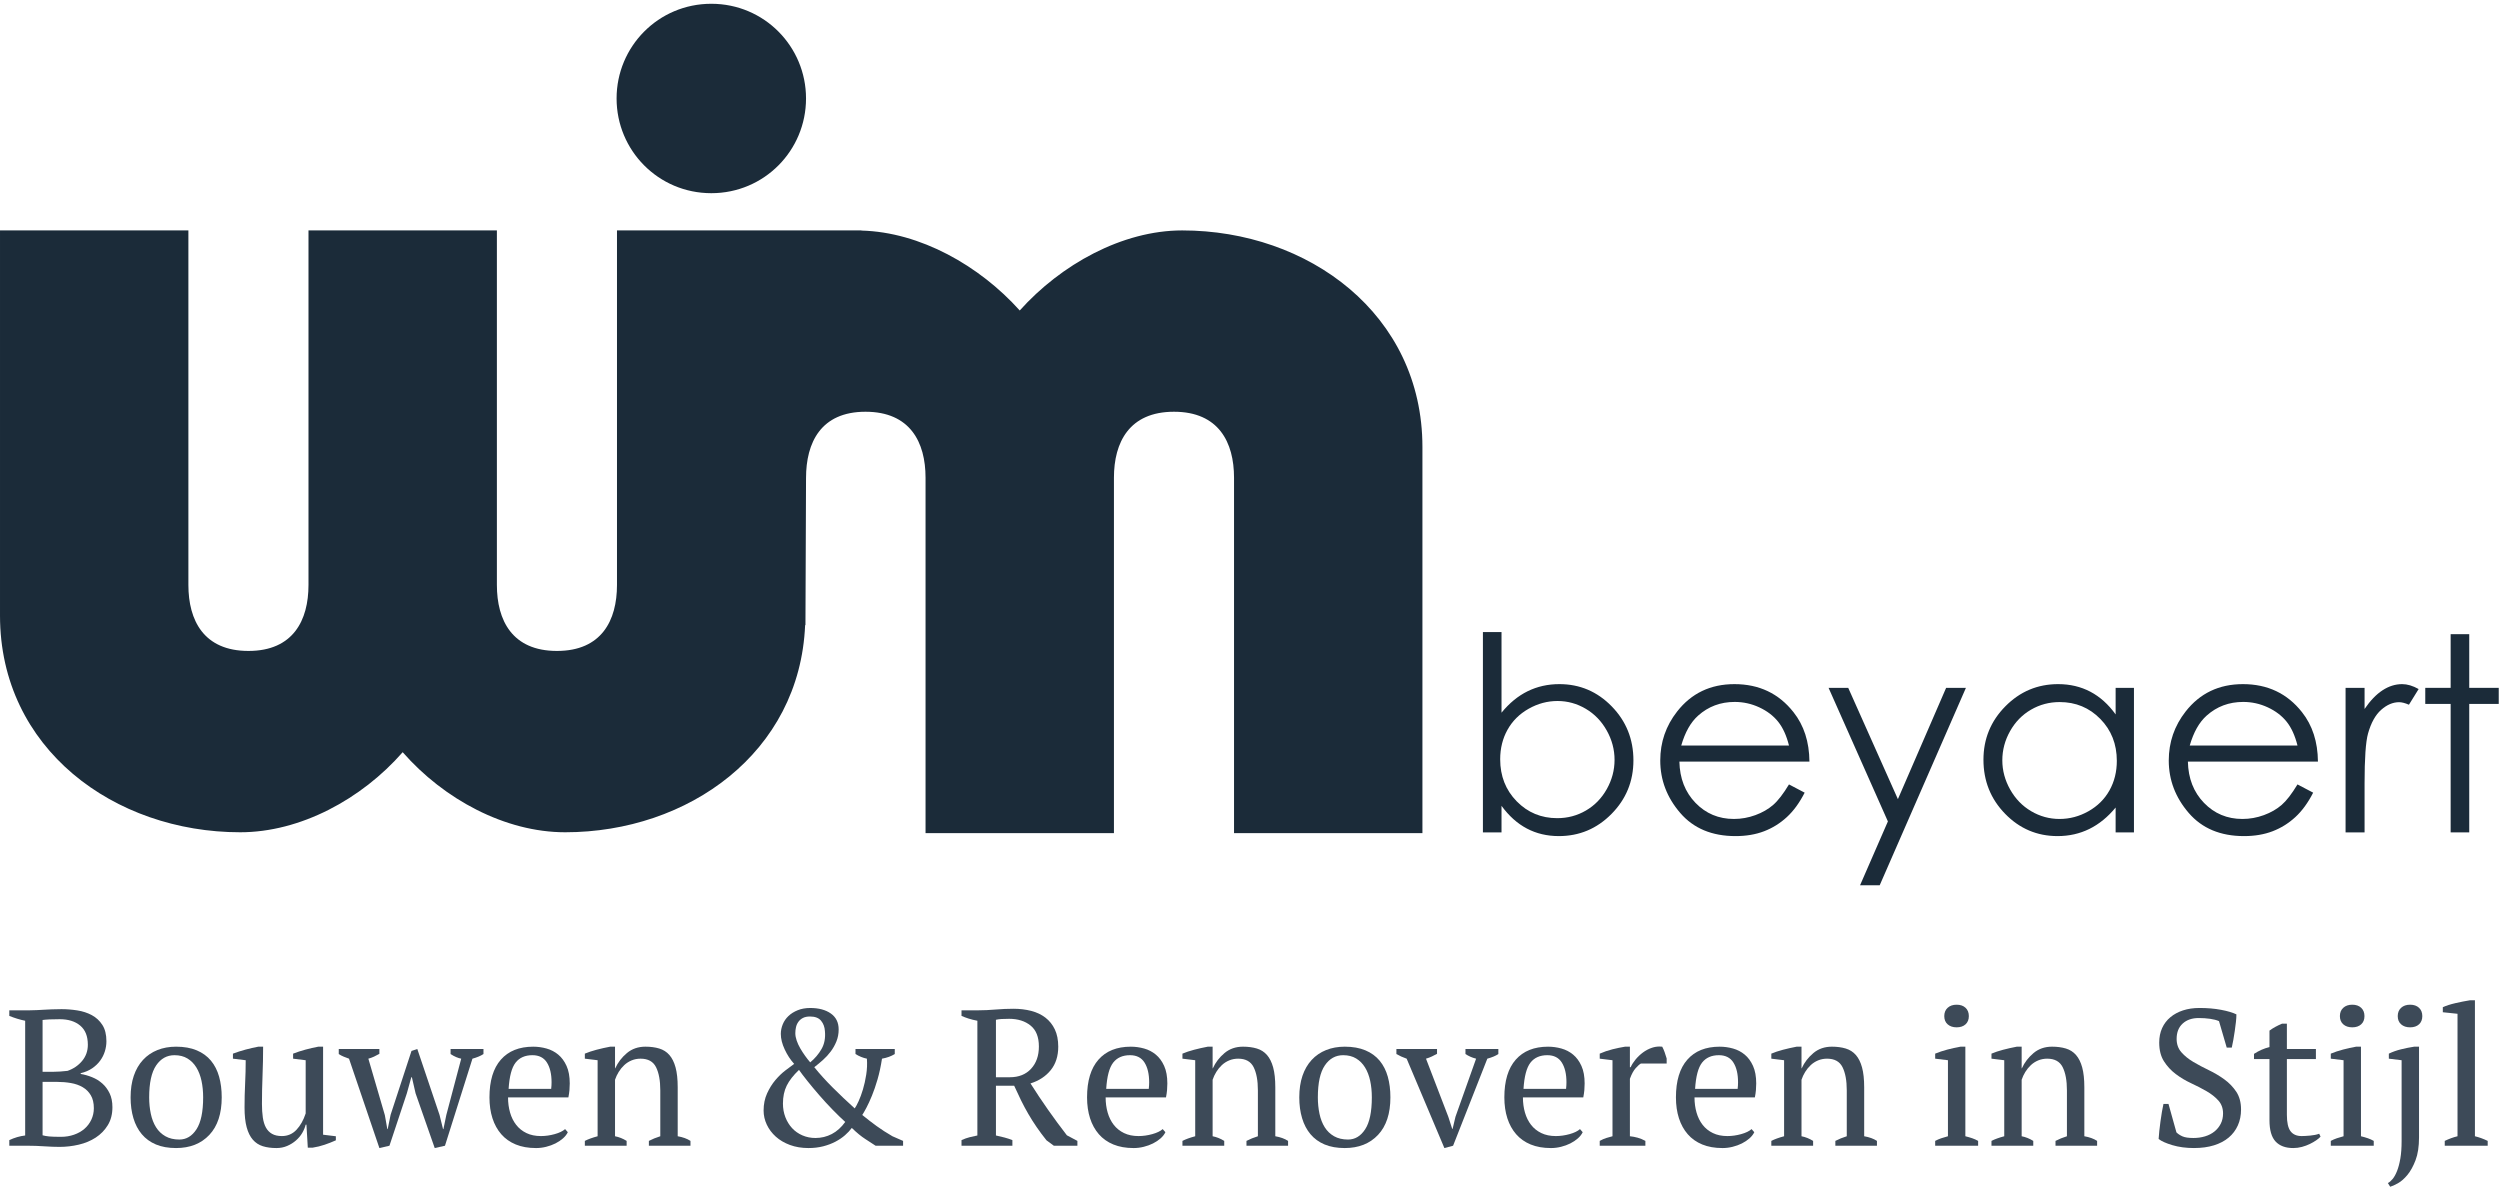 <?xml version="1.0" encoding="UTF-8" standalone="no"?>
<svg width="164px" height="78px" xmlns="http://www.w3.org/2000/svg" xmlns:xlink="http://www.w3.org/1999/xlink" xmlns:serif="http://www.serif.com/"   viewBox="0 0 3446 1634" version="1.1" xml:space="preserve" style="fill-rule:evenodd;clip-rule:evenodd;stroke-linejoin:round;stroke-miterlimit:2;">
  <g>
    <path d="M1629.58,315.133c-82.779,0 -167.166,47.067 -223.975,110.363c-55.483,-61.825 -137.287,-108.038 -218.196,-110.159l0.138,-0.2l-5.829,0l-0.084,-0.004l-0.137,0.004l-331.046,0l0,488.73c0,48.704 -21.104,90.908 -82.775,90.908c-61.675,0 -82.771,-42.204 -82.771,-90.908l0,-488.725l-259.683,-0l-0,488.725c-0,48.704 -21.1,90.908 -82.771,90.908c-61.671,0 -82.779,-42.204 -82.779,-90.908l-0,-488.725l-259.671,-0l-0,530.937c-0,183.392 157.433,298.638 331.092,298.638c82.771,-0 167.166,-45.459 223.966,-110.363c56.813,64.904 141.204,110.363 223.975,110.363c169.463,-0 323.388,-109.767 330.738,-285.484l0.45,0l0.808,-202.837c0,-48.692 20.292,-91.325 81.963,-91.325c61.675,-0 82.775,42.196 82.775,90.887l-0,489.946l259.675,0l-0,-489.946c-0,-48.691 21.096,-90.887 82.771,-90.887c61.683,-0 82.77,42.196 82.77,90.887l0,489.946l259.688,0l-0,-532.142c-0,-183.4 -157.433,-298.629 -331.092,-298.629Z" style="fill:#1b2b39;fill-rule:nonzero;"></path>
    <path d="M980.463,263.813c72.937,-0 130.562,-58.876 130.562,-130.563c-0,-71.638 -57.625,-130.521 -130.562,-130.521c-72.938,0 -130.559,58.883 -130.559,130.521c0,71.687 57.621,130.563 130.559,130.563Z" style="fill:#1b2b39;fill-rule:nonzero;"></path>
    <path d="M2146.59,1125.28c14.25,0 27.4,-3.504 39.458,-10.529c12.054,-7.012 21.646,-16.875 28.771,-29.571c7.125,-12.691 10.687,-26.121 10.687,-40.283c0,-14.159 -3.591,-27.646 -10.779,-40.463c-7.183,-12.821 -16.837,-22.795 -28.954,-29.941c-12.121,-7.138 -25.058,-10.709 -38.817,-10.709c-14.012,0 -27.312,3.571 -39.916,10.709c-12.609,7.146 -22.288,16.758 -29.046,28.841c-6.763,12.084 -10.142,25.696 -10.142,40.834c0,23.07 7.584,42.358 22.742,57.858c15.166,15.504 33.825,23.254 55.996,23.254Zm-102.542,19.596l-0,-276.125l25.638,0l-0,111.146c10.729,-13.183 22.741,-23.038 36.033,-29.575c13.296,-6.525 27.862,-9.792 43.716,-9.792c28.167,0 52.225,10.225 72.167,30.667c19.938,20.45 29.904,45.258 29.904,74.433c0,28.809 -10.062,53.408 -30.183,73.792c-20.121,20.387 -44.329,30.579 -72.617,30.579c-16.221,0 -30.912,-3.479 -44.079,-10.437c-13.179,-6.959 -24.821,-17.396 -34.941,-31.309l-0,36.621l-25.638,-0Z" style="fill:#1b2b39;fill-rule:nonzero;"></path>
    <path d="M2465.93,1025.12c-3.421,-13.671 -8.4,-24.596 -14.938,-32.775c-6.545,-8.179 -15.191,-14.771 -25.945,-19.775c-10.754,-5.004 -22.059,-7.508 -33.917,-7.508c-19.554,-0 -36.358,6.287 -50.413,18.862c-10.266,9.154 -18.029,22.887 -23.283,41.196l148.496,-0Zm0,53.65l21.608,11.354c-7.087,13.917 -15.27,25.146 -24.562,33.692c-9.283,8.545 -19.729,15.046 -31.338,19.5c-11.608,4.454 -24.741,6.683 -39.404,6.683c-32.5,-0 -57.908,-10.65 -76.242,-31.954c-18.324,-21.296 -27.491,-45.371 -27.491,-72.234c-0,-25.266 7.758,-47.791 23.275,-67.566c19.671,-25.146 46,-37.717 78.987,-37.717c33.971,0 61.096,12.875 81.375,38.633c14.417,18.188 21.746,40.896 21.992,68.117l-179.258,0c0.487,23.138 7.879,42.109 22.179,56.904c14.3,14.8 31.962,22.196 52.983,22.196c10.142,0 20.008,-1.762 29.604,-5.287c9.596,-3.525 17.755,-8.209 24.475,-14.046c6.721,-5.838 13.996,-15.263 21.817,-28.275Z" style="fill:#1b2b39;fill-rule:nonzero;"></path>
    <path d="M2520.49,945.654l27.1,0l68.466,153.408l66.484,-153.408l27.283,0l-118.838,272.096l-27.075,0l38.351,-87.962l-81.771,-184.134Z" style="fill:#1b2b39;fill-rule:nonzero;"></path>
    <path d="M2839,965.246c-14.262,-0 -27.433,3.508 -39.5,10.521c-12.075,7.008 -21.679,16.858 -28.808,29.537c-7.134,12.679 -10.696,26.092 -10.696,40.234c-0,14.024 3.596,27.441 10.783,40.237c7.196,12.804 16.859,22.771 28.992,29.904c12.129,7.138 25.146,10.7 39.05,10.7c14.021,0 27.312,-3.533 39.867,-10.608c12.558,-7.071 22.22,-16.642 28.987,-28.708c6.767,-12.071 10.154,-25.671 10.154,-40.792c0,-23.042 -7.587,-42.308 -22.771,-57.796c-15.179,-15.483 -33.866,-23.229 -56.058,-23.229Zm102.45,-19.592l-0,199.221l-25.271,-0l0,-34.242c-10.742,13.063 -22.791,22.888 -36.162,29.479c-13.363,6.592 -27.984,9.888 -43.854,9.888c-28.196,0 -52.276,-10.221 -72.238,-30.667c-19.95,-20.445 -29.933,-45.32 -29.933,-74.616c-0,-28.688 10.071,-53.225 30.212,-73.609c20.142,-20.387 44.371,-30.579 72.692,-30.579c16.358,0 31.158,3.479 44.404,10.438c13.242,6.954 24.871,17.391 34.879,31.308l0,-36.621l25.271,0Z" style="fill:#1b2b39;fill-rule:nonzero;"></path>
    <path d="M3166.85,1025.12c-3.425,-13.671 -8.404,-24.596 -14.942,-32.775c-6.545,-8.179 -15.191,-14.771 -25.945,-19.775c-10.754,-5.004 -22.059,-7.508 -33.917,-7.508c-19.554,-0 -36.358,6.287 -50.413,18.862c-10.266,9.154 -18.029,22.887 -23.283,41.196l148.5,-0Zm0,53.65l21.604,11.354c-7.087,13.917 -15.27,25.146 -24.558,33.692c-9.288,8.545 -19.733,15.046 -31.342,19.5c-11.608,4.454 -24.741,6.683 -39.404,6.683c-32.5,-0 -57.908,-10.65 -76.241,-31.954c-18.325,-21.296 -27.488,-45.371 -27.488,-72.234c-0,-25.266 7.754,-47.791 23.275,-67.566c19.667,-25.146 46,-37.717 78.988,-37.717c33.966,0 61.091,12.875 81.37,38.633c14.417,18.188 21.75,40.896 21.992,68.117l-179.258,0c0.487,23.138 7.879,42.109 22.179,56.904c14.304,14.8 31.962,22.196 52.983,22.196c10.142,0 20.013,-1.762 29.604,-5.287c9.596,-3.525 17.755,-8.209 24.475,-14.046c6.725,-5.838 14,-15.263 21.821,-28.275Z" style="fill:#1b2b39;fill-rule:nonzero;"></path>
    <path d="M3233.14,945.654l26.183,0l-0,29.113c7.812,-11.471 16.054,-20.05 24.721,-25.721c8.666,-5.684 17.7,-8.517 27.1,-8.517c7.079,0 14.646,2.258 22.704,6.775l-13.367,21.604c-5.371,-2.316 -9.887,-3.479 -13.55,-3.479c-8.546,0 -16.787,3.513 -24.721,10.529c-7.933,7.021 -13.975,17.913 -18.125,32.684c-3.175,11.354 -4.762,34.304 -4.762,68.85l-0,67.383l-26.183,-0l-0,-199.221Z" style="fill:#1b2b39;fill-rule:nonzero;"></path>
    <path d="M3377.97,871.679l25.633,0l0,73.975l40.65,0l0,22.158l-40.65,0l0,177.063l-25.633,-0l-0,-177.063l-34.975,0l0,-22.158l34.975,0l-0,-73.975Z" style="fill:#1b2b39;fill-rule:nonzero;"></path>
    <path d="M82.154,1578.4c-6.225,-0 -13.246,-0.263 -21.066,-0.796c-7.826,-0.533 -15.38,-0.8 -22.667,-0.8l-25.6,0l-0,-7.738c7.108,-3.37 14.4,-5.504 21.866,-6.395l0,-158.134c-3.558,-0.708 -7.199,-1.645 -10.933,-2.8c-3.733,-1.154 -7.379,-2.441 -10.933,-3.871l-0,-7.729l28.267,0c3.374,0 6.62,-0.091 9.733,-0.27c3.108,-0.175 6.354,-0.35 9.733,-0.53c3.375,-0.179 7.021,-0.354 10.933,-0.533c3.909,-0.175 8.355,-0.267 13.334,-0.267c7.108,0 14.354,0.58 21.733,1.734c7.375,1.158 14.042,3.333 20,6.533c5.954,3.2 10.8,7.692 14.534,13.467c3.733,5.779 5.6,13.287 5.6,22.533c-0,4.625 -0.713,9.246 -2.134,13.863c-1.425,4.629 -3.6,8.937 -6.533,12.937c-2.933,4 -6.625,7.512 -11.067,10.533c-4.446,3.025 -9.692,5.246 -15.733,6.667l-0,1.067c5.333,0.887 10.621,2.4 15.866,4.529c5.242,2.137 9.909,5.029 14.001,8.671c4.087,3.645 7.42,8.133 10,13.466c2.575,5.33 3.866,11.729 3.866,19.196c0,9.604 -2.133,17.867 -6.4,24.804c-4.266,6.934 -9.825,12.625 -16.667,17.063c-6.845,4.45 -14.625,7.696 -23.333,9.737c-8.712,2.038 -17.512,3.063 -26.4,3.063Zm-23.466,-89.596l-0,73.6c2.487,0.712 5.466,1.246 8.933,1.596c3.467,0.358 8.933,0.533 16.4,0.533c6.4,0 12.4,-0.971 18,-2.933c5.6,-1.95 10.4,-4.663 14.4,-8.129c4,-3.467 7.154,-7.642 9.466,-12.538c2.309,-4.883 3.467,-10.171 3.467,-15.862c0,-7.109 -1.379,-13.021 -4.133,-17.734c-2.758,-4.708 -6.492,-8.445 -11.2,-11.204c-4.713,-2.754 -10.133,-4.666 -16.267,-5.733c-6.133,-1.063 -12.492,-1.596 -19.066,-1.596l-20,0Zm23.733,-86.404c-5.513,-0 -10.225,0.096 -14.134,0.271c-3.912,0.179 -7.112,0.446 -9.599,0.8l-0,71.466l13.333,0c3.021,0 6.621,-0.137 10.8,-0.4c4.175,-0.27 7.6,-0.575 10.266,-0.933c8.175,-2.842 14.888,-7.421 20.134,-13.737c5.241,-6.305 7.867,-13.734 7.867,-22.263c-0,-11.733 -3.513,-20.533 -10.534,-26.4c-7.025,-5.871 -16.4,-8.804 -28.133,-8.804Z" style="fill:#3d4a58;fill-rule:nonzero;"></path>
    <path d="M242.683,1580c-10.666,-0 -19.912,-1.642 -27.733,-4.929c-7.825,-3.288 -14.308,-8 -19.467,-14.134c-5.158,-6.137 -9.025,-13.508 -11.6,-22.133c-2.579,-8.625 -3.866,-18.179 -3.866,-28.667c-0,-11.204 1.466,-21.112 4.4,-29.733c2.933,-8.621 7.154,-15.908 12.666,-21.867c5.509,-5.958 12.134,-10.491 19.867,-13.604c7.733,-3.104 16.308,-4.662 25.733,-4.662c11.021,-0 20.534,1.687 28.538,5.066c7.996,3.38 14.529,8.134 19.596,14.267c5.066,6.133 8.8,13.462 11.2,22c2.4,8.533 3.6,18.046 3.6,28.533c-0,22.4 -5.692,39.642 -17.067,51.734c-11.379,12.091 -26.667,18.129 -45.867,18.129Zm-2.133,-127.996c-10.492,-0 -18.933,4.708 -25.333,14.133c-6.4,9.425 -9.6,24.088 -9.6,44c-0,8 0.758,15.559 2.266,22.667c1.509,7.113 3.909,13.292 7.2,18.529c3.288,5.25 7.6,9.379 12.934,12.404c5.333,3.025 11.733,4.534 19.2,4.534c9.604,-0 17.466,-4.709 23.6,-14.138c6.133,-9.416 9.2,-24.083 9.2,-43.996c-0,-8.175 -0.759,-15.775 -2.267,-22.8c-1.513,-7.02 -3.867,-13.154 -7.067,-18.4c-3.196,-5.246 -7.291,-9.375 -12.266,-12.4c-4.979,-3.021 -10.934,-4.533 -17.867,-4.533Z" style="fill:#3d4a58;fill-rule:nonzero;"></path>
    <path d="M381.083,1580c-7.112,-0 -13.379,-0.842 -18.8,-2.529c-5.425,-1.688 -10,-4.667 -13.733,-8.938c-3.733,-4.262 -6.579,-9.996 -8.533,-17.2c-1.959,-7.196 -2.934,-16.308 -2.934,-27.329c0,-11.204 0.267,-22.175 0.8,-32.933c0.534,-10.754 0.8,-21.467 0.8,-32.134l-17.6,-2.133l0,-6.933c5.688,-2.134 11.509,-4 17.467,-5.6c5.954,-1.605 11.775,-2.934 17.467,-4l6.666,-0c0,13.329 -0.266,26.579 -0.8,39.729c-0.533,13.162 -0.8,26.225 -0.8,39.2c0,6.937 0.4,13.162 1.2,18.671c0.8,5.508 2.221,10.133 4.267,13.866c2.042,3.734 4.842,6.625 8.4,8.667c3.554,2.042 8.088,3.067 13.6,3.067c8,-0 14.708,-2.888 20.133,-8.671c5.421,-5.771 9.642,-13.284 12.667,-22.533l0,-73.33l-17.333,-2.133l-0,-6.933c5.508,-2.134 11.241,-4 17.2,-5.6c5.954,-1.605 11.775,-2.934 17.466,-4l6.667,-0l0,121.329l17.604,2.137l0,5.6c-5.162,2.309 -10.362,4.359 -15.604,6.13c-5.246,1.779 -10.713,3.108 -16.4,4l-6.667,-0l-1.866,-31.73l-1.067,0c-0.892,3.734 -2.446,7.513 -4.663,11.334c-2.229,3.825 -5.116,7.291 -8.67,10.4c-3.559,3.112 -7.6,5.641 -12.134,7.6c-4.533,1.954 -9.466,2.929 -14.8,2.929Z" style="fill:#3d4a58;fill-rule:nonzero;"></path>
    <path d="M599.217,1580l-26.4,-75.463l-5.071,-22.137l-0.796,-0l-6.133,22.137l-24,72.267l-13.871,3.196l-41.863,-123.196c-2.491,-0.888 -4.933,-1.825 -7.333,-2.8c-2.4,-0.975 -4.667,-2.175 -6.804,-3.6l-0,-6.933l56,-0l-0,6.662c-2.488,1.429 -4.975,2.717 -7.463,3.871c-2.491,1.154 -5.066,2.092 -7.733,2.8l22.738,77.863l3.395,19.204l0.53,-0l4.004,-19.734l28.795,-88.004l8.005,-2.662l30.666,90.933l4.8,19.467l0.534,-0l4,-19.467l20.533,-77.6c-1.963,-0.354 -4.225,-1.067 -6.8,-2.133c-2.579,-1.071 -5.2,-2.492 -7.867,-4.267l0,-6.933l45.334,-0l-0,6.933c-3.734,2.488 -8.8,4.625 -15.2,6.4l-37.867,120l-14.133,3.196Z" style="fill:#3d4a58;fill-rule:nonzero;"></path>
    <path d="M738.679,1580c-10.492,-0 -19.733,-1.642 -27.729,-4.929c-8,-3.288 -14.667,-8 -20.004,-14.134c-5.329,-6.137 -9.379,-13.466 -12.129,-22c-2.759,-8.533 -4.134,-18.137 -4.134,-28.8c0,-22.754 5.238,-40.087 15.73,-52.004c10.491,-11.904 25.337,-17.862 44.533,-17.862c6.221,-0 12.358,0.841 18.4,2.533c6.046,1.692 11.425,4.492 16.133,8.4c4.708,3.913 8.534,9.112 11.467,15.596c2.933,6.496 4.404,14.537 4.404,24.133c-0,3.029 -0.137,6.092 -0.404,9.2c-0.267,3.113 -0.758,6.45 -1.467,10.004l-83.196,0c0,7.467 0.934,14.442 2.796,20.934c1.871,6.491 4.671,12.129 8.404,16.933c3.73,4.8 8.438,8.579 14.134,11.329c5.683,2.758 12.35,4.138 19.996,4.138c6.224,-0 12.533,-0.888 18.933,-2.667c6.404,-1.775 11.2,-4.092 14.4,-6.933l3.733,4.262c-1.421,3.029 -3.646,5.867 -6.667,8.538c-3.025,2.666 -6.487,4.975 -10.395,6.933c-3.917,1.958 -8.184,3.508 -12.8,4.662c-4.625,1.159 -9.334,1.734 -14.138,1.734Zm-4.8,-127.996c-10.133,-0 -17.866,3.425 -23.196,10.263c-5.337,6.85 -8.537,18.895 -9.604,36.133l58.667,-0c0.175,-1.596 0.308,-3.15 0.404,-4.663c0.088,-1.508 0.129,-2.979 0.129,-4.4c0,-11.375 -2.133,-20.445 -6.4,-27.2c-4.267,-6.754 -10.933,-10.133 -20,-10.133Z" style="fill:#3d4a58;fill-rule:nonzero;"></path>
    <path d="M951.746,1576.8l-57.334,0l0,-6.667c4.801,-2.487 10.042,-4.621 15.734,-6.4l-0,-63.2c-0,-13.508 -1.959,-24.179 -5.867,-32.004c-3.912,-7.821 -11.025,-11.729 -21.333,-11.729c-4.446,-0 -8.579,0.796 -12.4,2.4c-3.825,1.6 -7.2,3.775 -10.134,6.533c-2.933,2.759 -5.466,5.867 -7.599,9.334c-2.134,3.466 -3.825,7.066 -5.067,10.795l-0,77.871c5.508,1.067 10.842,3.2 16,6.4l-0,6.667l-57.6,0l-0,-6.667c4.442,-2.312 10.308,-4.441 17.6,-6.4l-0,-104.8l-17.6,-2.133l-0,-6.933c4.621,-1.954 9.954,-3.738 16,-5.334c6.041,-1.6 12.354,-3.02 18.933,-4.266l6.667,-0l-0,29.866l0.266,0c3.734,-8.175 9.109,-15.2 16.134,-21.07c7.021,-5.867 15.508,-8.796 25.467,-8.796c7.108,-0 13.466,0.841 19.066,2.533c5.6,1.692 10.267,4.667 14,8.933c3.734,4.267 6.575,10 8.533,17.2c1.955,7.2 2.934,16.313 2.934,27.334l-0,67.466c7.108,1.246 12.975,3.375 17.6,6.4l-0,6.667Z" style="fill:#3d4a58;fill-rule:nonzero;"></path>
    <path d="M1114.41,1580c-9.425,-0 -17.958,-1.425 -25.6,-4.263c-7.645,-2.845 -14.133,-6.671 -19.466,-11.466c-5.334,-4.8 -9.467,-10.313 -12.4,-16.534c-2.934,-6.221 -4.4,-12.712 -4.4,-19.47c-0,-8.709 1.6,-16.571 4.8,-23.596c3.2,-7.021 7.021,-13.154 11.466,-18.4c4.438,-5.246 9.067,-9.688 13.867,-13.334c4.796,-3.641 8.8,-6.62 12,-8.937c-5.158,-5.684 -9.513,-12.35 -13.067,-19.996c-3.558,-7.642 -5.333,-14.754 -5.333,-21.338c-0,-4.437 0.888,-8.837 2.667,-13.2c1.775,-4.349 4.4,-8.17 7.866,-11.462c3.463,-3.288 7.734,-5.954 12.8,-8c5.067,-2.046 10.8,-3.071 17.2,-3.071c11.734,0 21.2,2.538 28.4,7.604c7.2,5.067 10.8,12.4 10.8,22c0,5.867 -1.021,11.334 -3.066,16.396c-2.046,5.071 -4.667,9.733 -7.867,14.004c-3.2,4.267 -6.8,8.18 -10.8,11.734c-4,3.558 -7.958,6.845 -11.867,9.862c7.288,9.071 15.734,18.4 25.334,28.004c9.6,9.6 19.733,19.2 30.4,28.8c1.421,-1.958 3.2,-5.246 5.333,-9.866c2.133,-4.621 4.133,-10.042 6,-16.267c1.867,-6.225 3.375,-13.021 4.533,-20.4c1.154,-7.375 1.467,-14.708 0.934,-22c-5.334,-1.067 -10.579,-3.204 -15.734,-6.4l0,-6.933l54.134,-0l-0,6.933c-4.8,3.021 -10.667,5.158 -17.6,6.4c-1.6,10.487 -3.642,20 -6.134,28.533c-2.491,8.53 -5.062,16.046 -7.733,22.534c-2.667,6.487 -5.2,12 -7.6,16.533c-2.4,4.533 -4.312,7.863 -5.733,10c6.754,5.513 13.375,10.625 19.866,15.333c6.488,4.713 13.734,9.38 21.734,14l14.666,6.4l0,6.667l-37.866,0c-3.734,-2.487 -8.446,-5.554 -14.134,-9.2c-5.691,-3.642 -11.912,-8.754 -18.666,-15.333c-2.492,3.379 -5.6,6.708 -9.334,9.996c-3.733,3.295 -8.133,6.266 -13.2,8.937c-5.066,2.667 -10.712,4.796 -16.933,6.4c-6.225,1.6 -12.979,2.396 -20.267,2.396Zm-13.066,-107.729c-7.834,7.466 -13.484,14.712 -16.942,21.733c-3.467,7.025 -5.192,15.246 -5.192,24.667c0,6.758 1.117,13.025 3.355,18.795c2.233,5.784 5.32,10.805 9.254,15.071c3.937,4.267 8.679,7.6 14.225,10c5.541,2.4 11.537,3.6 17.979,3.6c8.05,0 15.562,-1.821 22.541,-5.466c6.971,-3.642 13.146,-9.2 18.513,-16.667c-5.333,-4.804 -11.158,-10.442 -17.467,-16.933c-6.312,-6.488 -12.4,-13.109 -18.266,-19.867c-5.867,-6.754 -11.292,-13.242 -16.267,-19.467c-4.979,-6.221 -8.892,-11.379 -11.733,-15.466Zm15.2,-73.6c-3.913,-0 -7.159,0.662 -9.734,1.979c-2.579,1.329 -4.666,3.091 -6.266,5.296c-1.6,2.204 -2.713,4.671 -3.334,7.404c-0.625,2.729 -0.933,5.508 -0.933,8.321c-0,3.179 0.621,6.571 1.867,10.187c1.241,3.617 2.887,7.179 4.933,10.709c2.042,3.525 4.267,6.962 6.667,10.308c2.4,3.35 4.754,6.354 7.066,8.996c6.4,-5.288 11.6,-11.417 15.604,-18.379c3.996,-6.963 5.55,-15.205 4.663,-24.726c-0.358,-5.645 -2.133,-10.4 -5.333,-14.283c-3.2,-3.871 -8.267,-5.812 -15.2,-5.812Z" style="fill:#3d4a58;fill-rule:nonzero;"></path>
    <path d="M1485.07,1576.8l-32.454,0l-10.134,-7.467c-4.979,-6.221 -9.512,-12.308 -13.6,-18.266c-4.091,-5.959 -7.912,-12 -11.466,-18.138c-3.559,-6.129 -6.892,-12.35 -10,-18.662c-3.113,-6.313 -6.267,-13.021 -9.467,-20.134l-25.146,0l0,68.534c4.088,0.891 8,1.825 11.734,2.8c3.733,0.975 7.374,2.179 10.933,3.595l-0,7.738l-70.134,0l0,-7.738c3.909,-1.774 7.642,-3.104 11.201,-4c3.554,-0.887 7.108,-1.683 10.666,-2.395l0,-158.134c-4.625,-0.887 -8.708,-1.908 -12.266,-3.066c-3.559,-1.159 -6.759,-2.355 -9.601,-3.605l0,-7.729l23.471,0c7.125,0 14.921,-0.354 23.388,-1.066c8.467,-0.709 16.708,-1.067 24.729,-1.067c8.729,-0 16.879,0.979 24.454,2.929c7.575,1.963 14.125,5.071 19.65,9.333c5.525,4.271 9.846,9.696 12.963,16.271c3.116,6.58 4.679,14.488 4.679,23.734c-0,12.975 -3.434,23.729 -10.3,32.262c-6.867,8.538 -16.188,14.671 -27.954,18.4c7.641,12.096 15.641,24.096 24,36.004c8.354,11.909 17.066,23.73 26.133,35.467l14.521,7.733l-0,6.667Zm-94.133,-174.938c-4.267,0 -7.78,0.096 -10.534,0.271c-2.758,0.175 -5.291,0.529 -7.6,1.059l0,79.204l19.2,-0c12.267,-0 22.004,-3.879 29.2,-11.65c7.2,-7.775 10.8,-18.021 10.8,-30.733c0,-13.067 -3.825,-22.692 -11.467,-28.871c-7.645,-6.184 -17.512,-9.28 -29.599,-9.28Z" style="fill:#3d4a58;fill-rule:nonzero;"></path>
    <path d="M1562.4,1580c-10.491,-0 -19.733,-1.642 -27.733,-4.929c-8,-3.288 -14.667,-8 -20,-14.134c-5.334,-6.137 -9.379,-13.466 -12.133,-22c-2.759,-8.533 -4.134,-18.137 -4.134,-28.8c0,-22.754 5.242,-40.087 15.734,-52.004c10.487,-11.904 25.333,-17.862 44.533,-17.862c6.221,-0 12.354,0.841 18.4,2.533c6.041,1.692 11.421,4.492 16.133,8.4c4.708,3.913 8.533,9.112 11.467,15.596c2.933,6.496 4.4,14.537 4.4,24.133c-0,3.029 -0.134,6.092 -0.4,9.2c-0.267,3.113 -0.759,6.45 -1.467,10.004l-83.2,0c0,7.467 0.933,14.442 2.8,20.934c1.867,6.491 4.667,12.129 8.4,16.933c3.734,4.8 8.442,8.579 14.134,11.329c5.687,2.758 12.354,4.138 19.999,4.138c6.221,-0 12.53,-0.888 18.934,-2.667c6.4,-1.775 11.2,-4.092 14.4,-6.933l3.733,4.262c-1.425,3.029 -3.646,5.867 -6.666,8.538c-3.026,2.666 -6.492,4.975 -10.4,6.933c-3.913,1.958 -8.18,3.508 -12.801,4.662c-4.624,1.159 -9.333,1.734 -14.133,1.734Zm-4.8,-127.996c-10.133,-0 -17.867,3.425 -23.2,10.263c-5.333,6.85 -8.533,18.895 -9.6,36.133l58.667,-0c0.175,-1.596 0.308,-3.15 0.4,-4.663c0.087,-1.508 0.133,-2.979 0.133,-4.4c0,-11.375 -2.137,-20.445 -6.4,-27.2c-4.266,-6.754 -10.933,-10.133 -20,-10.133Z" style="fill:#3d4a58;fill-rule:nonzero;"></path>
    <path d="M1775.47,1576.8l-57.334,0l0,-6.667c4.8,-2.487 10.042,-4.621 15.738,-6.4l-0,-63.2c-0,-13.508 -1.963,-24.179 -5.871,-32.004c-3.912,-7.821 -11.025,-11.729 -21.333,-11.729c-4.446,-0 -8.58,0.796 -12.4,2.4c-3.825,1.6 -7.2,3.775 -10.134,6.533c-2.933,2.759 -5.466,5.867 -7.6,9.334c-2.133,3.466 -3.825,7.066 -5.066,10.795l-0,77.871c5.508,1.067 10.841,3.2 16,6.4l-0,6.667l-57.6,0l-0,-6.667c4.441,-2.312 10.308,-4.441 17.6,-6.4l-0,-104.8l-17.6,-2.133l-0,-6.933c4.621,-1.954 9.954,-3.738 16,-5.334c6.041,-1.6 12.354,-3.02 18.933,-4.266l6.667,-0l-0,29.866l0.266,0c3.734,-8.175 9.109,-15.2 16.134,-21.07c7.021,-5.867 15.508,-8.796 25.466,-8.796c7.109,-0 13.467,0.841 19.067,2.533c5.6,1.692 10.267,4.667 14,8.933c3.733,4.267 6.579,10 8.533,17.2c1.955,7.2 2.934,16.313 2.934,27.334l-0,67.466c7.108,1.246 12.979,3.375 17.6,6.4l-0,6.667Z" style="fill:#3d4a58;fill-rule:nonzero;"></path>
    <path d="M1853.6,1580c-10.671,-0 -19.913,-1.642 -27.733,-4.929c-7.825,-3.288 -14.313,-8 -19.467,-14.134c-5.163,-6.137 -9.025,-13.508 -11.6,-22.133c-2.583,-8.625 -3.867,-18.179 -3.867,-28.667c0,-11.204 1.463,-21.112 4.396,-29.733c2.938,-8.621 7.158,-15.908 12.671,-21.867c5.508,-5.958 12.133,-10.491 19.867,-13.604c7.733,-3.104 16.308,-4.662 25.733,-4.662c11.017,-0 20.533,1.687 28.533,5.066c7.996,3.38 14.534,8.134 19.6,14.267c5.067,6.133 8.8,13.462 11.2,22c2.4,8.533 3.596,18.046 3.596,28.533c0,22.4 -5.687,39.642 -17.062,51.734c-11.38,12.091 -26.667,18.129 -45.867,18.129Zm-2.133,-127.996c-10.492,-0 -18.934,4.708 -25.334,14.133c-6.4,9.425 -9.604,24.088 -9.604,44c0,8 0.758,15.559 2.267,22.667c1.512,7.113 3.912,13.292 7.204,18.529c3.287,5.25 7.6,9.379 12.929,12.404c5.338,3.025 11.738,4.534 19.204,4.534c9.596,-0 17.467,-4.709 23.6,-14.138c6.13,-9.416 9.2,-24.083 9.2,-43.996c0,-8.175 -0.758,-15.775 -2.266,-22.8c-1.513,-7.02 -3.867,-13.154 -7.067,-18.4c-3.2,-5.246 -7.292,-9.375 -12.267,-12.4c-4.979,-3.021 -10.933,-4.533 -17.866,-4.533Z" style="fill:#3d4a58;fill-rule:nonzero;"></path>
    <path d="M1990.93,1580l-52.004,-123.196c-5.158,-1.775 -9.866,-3.912 -14.129,-6.4l-0,-6.933l55.996,-0l-0,6.662c-2.308,1.25 -4.667,2.446 -7.067,3.604c-2.396,1.159 -5.112,2.179 -8.129,3.067l30.813,80.267l5.316,16.529l0.533,-0l3.984,-16.796l28.417,-80c-2.846,-0.708 -5.467,-1.6 -7.867,-2.671c-2.4,-1.066 -4.667,-2.304 -6.8,-3.729l-0,-6.933l45.333,-0l0,6.933c-1.775,1.246 -3.958,2.4 -6.533,3.467c-2.575,1.066 -5.463,2.045 -8.663,2.933l-47.2,120l-12,3.196Z" style="fill:#3d4a58;fill-rule:nonzero;"></path>
    <path d="M2137.6,1580c-10.492,-0 -19.734,-1.642 -27.733,-4.929c-8.001,-3.288 -14.671,-8 -20.001,-14.134c-5.333,-6.137 -9.379,-13.466 -12.133,-22c-2.758,-8.533 -4.133,-18.137 -4.133,-28.8c-0,-22.754 5.237,-40.087 15.733,-52.004c10.488,-11.904 25.334,-17.862 44.534,-17.862c6.22,-0 12.35,0.841 18.4,2.533c6.037,1.692 11.42,4.492 16.129,8.4c4.708,3.913 8.537,9.112 11.47,15.596c2.93,6.496 4.396,14.537 4.396,24.133c0,3.029 -0.133,6.092 -0.395,9.2c-0.267,3.113 -0.759,6.45 -1.467,10.004l-83.204,0c-0,7.467 0.937,14.442 2.804,20.934c1.862,6.491 4.662,12.129 8.4,16.933c3.729,4.8 8.441,8.579 14.129,11.329c5.692,2.758 12.358,4.138 20.004,4.138c6.217,-0 12.534,-0.888 18.934,-2.667c6.395,-1.775 11.2,-4.092 14.4,-6.933l3.733,4.262c-1.425,3.029 -3.646,5.867 -6.671,8.538c-3.021,2.666 -6.492,4.975 -10.396,6.933c-3.917,1.958 -8.179,3.508 -12.804,4.662c-4.625,1.159 -9.329,1.734 -14.129,1.734Zm-4.8,-127.996c-10.134,-0 -17.867,3.425 -23.204,10.263c-5.329,6.85 -8.534,18.895 -9.596,36.133l58.662,-0c0.175,-1.596 0.313,-3.15 0.4,-4.663c0.088,-1.508 0.134,-2.979 0.134,-4.4c-0,-11.375 -2.129,-20.445 -6.396,-27.2c-4.271,-6.754 -10.938,-10.133 -20,-10.133Z" style="fill:#3d4a58;fill-rule:nonzero;"></path>
    <path d="M2267.99,1576.8l-62.934,0l0,-6.667c3.2,-1.779 6.221,-3.108 9.067,-4c2.842,-0.891 5.692,-1.687 8.533,-2.4l0,-104.8l-17.6,-2.133l0,-6.933c5.688,-2.488 11.554,-4.488 17.6,-6.004c6.042,-1.505 11.821,-2.705 17.334,-3.596l6.666,-0l0,28.262l1.067,0c1.604,-3.55 3.867,-7.108 6.804,-10.662c2.929,-3.559 6.304,-6.755 10.129,-9.6c3.821,-2.842 8,-5.021 12.534,-6.534c3.35,-1.116 6.771,-1.675 10.266,-1.675c1.234,0 2.48,0.067 3.734,0.209c1.241,2.312 2.354,4.841 3.333,7.595c0.979,2.763 1.908,5.65 2.8,8.671l-0,6.929l-35.467,0c-1.954,1.067 -4.4,3.251 -7.329,6.538c-2.937,3.292 -5.558,8.133 -7.871,14.533l0,79.2c3.559,0.359 7.109,1.025 10.671,2c3.55,0.979 7.104,2.442 10.663,4.4l-0,6.667Z" style="fill:#3d4a58;fill-rule:nonzero;"></path>
    <path d="M2374.12,1580c-10.496,-0 -19.738,-1.642 -27.738,-4.929c-7.995,-3.288 -14.666,-8 -19.995,-14.134c-5.338,-6.137 -9.379,-13.466 -12.134,-22c-2.762,-8.533 -4.137,-18.137 -4.137,-28.8c-0,-22.754 5.242,-40.087 15.737,-52.004c10.484,-11.904 25.334,-17.862 44.53,-17.862c6.22,-0 12.354,0.841 18.4,2.533c6.041,1.692 11.425,4.492 16.133,8.4c4.708,3.913 8.533,9.112 11.466,15.596c2.934,6.496 4.401,14.537 4.401,24.133c-0,3.029 -0.13,6.092 -0.4,9.2c-0.263,3.113 -0.755,6.45 -1.463,10.004l-83.204,0c-0,7.467 0.933,14.442 2.804,20.934c1.862,6.491 4.662,12.129 8.396,16.933c3.733,4.8 8.446,8.579 14.133,11.329c5.688,2.758 12.359,4.138 20.004,4.138c6.217,-0 12.534,-0.888 18.934,-2.667c6.396,-1.775 11.195,-4.092 14.4,-6.933l3.729,4.262c-1.421,3.029 -3.646,5.867 -6.663,8.538c-3.029,2.666 -6.496,4.975 -10.4,6.933c-3.916,1.958 -8.179,3.508 -12.804,4.662c-4.625,1.159 -9.333,1.734 -14.129,1.734Zm-4.804,-127.996c-10.129,-0 -17.867,3.425 -23.2,10.263c-5.329,6.85 -8.534,18.895 -9.6,36.133l58.666,-0c0.176,-1.596 0.313,-3.15 0.4,-4.663c0.088,-1.508 0.134,-2.979 0.134,-4.4c-0,-11.375 -2.129,-20.445 -6.4,-27.2c-4.263,-6.754 -10.934,-10.133 -20,-10.133Z" style="fill:#3d4a58;fill-rule:nonzero;"></path>
    <path d="M2587.18,1576.8l-57.329,0l0,-6.667c4.8,-2.487 10.042,-4.621 15.733,-6.4l0,-63.2c0,-13.508 -1.962,-24.179 -5.866,-32.004c-3.913,-7.821 -11.029,-11.729 -21.333,-11.729c-4.451,-0 -8.58,0.796 -12.4,2.4c-3.826,1.6 -7.201,3.775 -10.134,6.533c-2.937,2.759 -5.467,5.867 -7.604,9.334c-2.129,3.466 -3.825,7.066 -5.062,10.795l-0,77.871c5.508,1.067 10.841,3.2 15.995,6.4l0,6.667l-57.595,0l-0,-6.667c4.441,-2.312 10.308,-4.441 17.6,-6.4l-0,-104.8l-17.6,-2.133l-0,-6.933c4.62,-1.954 9.954,-3.738 15.999,-5.334c6.042,-1.6 12.355,-3.02 18.934,-4.266l6.667,-0l-0,29.866l0.266,0c3.729,-8.175 9.104,-15.2 16.134,-21.07c7.02,-5.867 15.508,-8.796 25.462,-8.796c7.108,-0 13.471,0.841 19.071,2.533c5.596,1.692 10.262,4.667 14,8.933c3.729,4.267 6.575,10 8.533,17.2c1.954,7.2 2.933,16.313 2.933,27.334l0,67.466c7.109,1.246 12.976,3.375 17.596,6.4l0,6.667Z" style="fill:#3d4a58;fill-rule:nonzero;"></path>
    <path d="M2726.65,1576.8l-59.2,0l-0,-6.667c2.667,-1.425 5.421,-2.62 8.271,-3.6c2.837,-0.975 5.95,-1.908 9.329,-2.8l-0,-104.8l-17.6,-2.133l-0,-6.933c5.154,-2.134 10.754,-4 16.8,-5.6c6.046,-1.605 12.087,-2.934 18.133,-4l6.671,-0l0,123.466c3.55,0.892 6.75,1.825 9.596,2.8c2.842,0.98 5.513,2.175 8,3.6l-0,6.667Zm-29.6,-163.2c-5.158,-0 -9.292,-1.375 -12.4,-4.138c-3.113,-2.749 -4.667,-6.529 -4.667,-11.329c0,-4.804 1.554,-8.62 4.667,-11.466c3.108,-2.846 7.242,-4.267 12.4,-4.267c5.154,0 9.242,1.421 12.267,4.267c3.025,2.846 4.533,6.662 4.533,11.466c-0,4.8 -1.508,8.58 -4.533,11.329c-3.025,2.763 -7.113,4.138 -12.267,4.138Z" style="fill:#3d4a58;fill-rule:nonzero;"></path>
    <path d="M2890.65,1576.8l-57.333,0l-0,-6.667c4.8,-2.487 10.041,-4.621 15.733,-6.4l-0,-63.2c-0,-13.508 -1.962,-24.179 -5.867,-32.004c-3.916,-7.821 -11.029,-11.729 -21.333,-11.729c-4.45,-0 -8.579,0.796 -12.4,2.4c-3.825,1.6 -7.2,3.775 -10.133,6.533c-2.938,2.759 -5.467,5.867 -7.605,9.334c-2.129,3.466 -3.824,7.066 -5.062,10.795l0,77.871c5.508,1.067 10.842,3.2 15.996,6.4l-0,6.667l-57.596,0l0,-6.667c4.442,-2.312 10.308,-4.441 17.6,-6.4l0,-104.8l-17.6,-2.133l0,-6.933c4.617,-1.954 9.954,-3.738 16,-5.334c6.042,-1.6 12.354,-3.02 18.933,-4.266l6.667,-0l0,29.866l0.267,0c3.733,-8.175 9.108,-15.2 16.133,-21.07c7.021,-5.867 15.508,-8.796 25.463,-8.796c7.112,-0 13.47,0.841 19.07,2.533c5.596,1.692 10.267,4.667 14,8.933c3.729,4.267 6.575,10 8.534,17.2c1.954,7.2 2.933,16.313 2.933,27.334l-0,67.466c7.108,1.246 12.975,3.375 17.6,6.4l-0,6.667Z" style="fill:#3d4a58;fill-rule:nonzero;"></path>
    <path d="M3024.51,1580c-11.199,-0 -21.245,-1.329 -30.133,-4c-8.891,-2.663 -15.196,-5.504 -18.933,-8.534c0.175,-3.016 0.487,-6.662 0.933,-10.929c0.442,-4.266 0.975,-8.671 1.604,-13.2c0.617,-4.533 1.284,-8.933 1.996,-13.2c0.708,-4.266 1.421,-7.908 2.133,-10.937l6.934,-0l10.933,39.204c2.134,2.129 4.892,3.958 8.267,5.467c3.375,1.508 8.442,2.266 15.204,2.266c5.683,0 11.017,-0.758 15.996,-2.266c4.975,-1.509 9.287,-3.734 12.933,-6.667c3.642,-2.937 6.533,-6.488 8.667,-10.667c2.133,-4.175 3.204,-8.937 3.204,-14.27c-0,-7.105 -2.183,-13.067 -6.537,-17.863c-4.359,-4.8 -9.78,-9.071 -16.267,-12.8c-6.492,-3.738 -13.559,-7.379 -21.2,-10.933c-7.646,-3.559 -14.713,-7.775 -21.2,-12.667c-6.488,-4.887 -11.913,-10.754 -16.267,-17.6c-4.358,-6.842 -6.533,-15.421 -6.533,-25.737c-0,-7.463 1.333,-14.13 4,-19.996c2.666,-5.867 6.441,-10.842 11.333,-14.934c4.888,-4.087 10.709,-7.246 17.471,-9.466c6.754,-2.221 14.304,-3.338 22.663,-3.338c10.845,0 20.758,0.846 29.733,2.538c8.975,1.691 16.041,3.779 21.204,6.266c-0,3.021 -0.229,6.534 -0.667,10.534c-0.45,4 -0.983,8.133 -1.6,12.396c-0.629,4.27 -1.295,8.404 -2.004,12.404c-0.712,4 -1.425,7.512 -2.133,10.533l-6.933,0l-10.667,-36.533c-3.233,-1.421 -7.313,-2.492 -12.246,-3.205c-4.933,-0.708 -10.183,-1.062 -15.742,-1.062c-9.15,0 -16.508,2.533 -22.071,7.6c-5.562,5.062 -8.341,12.133 -8.341,21.2c-0,7.292 2.192,13.421 6.571,18.4c4.383,4.979 9.883,9.421 16.5,13.333c6.616,3.909 13.729,7.692 21.329,11.329c7.6,3.65 14.708,7.871 21.329,12.671c6.617,4.8 12.113,10.492 16.5,17.063c4.379,6.579 6.571,14.758 6.571,24.537c-0,8 -1.467,15.292 -4.4,21.867c-2.933,6.579 -7.159,12.179 -12.667,16.796c-5.512,4.629 -12.267,8.183 -20.266,10.671c-8,2.483 -17.067,3.729 -27.201,3.729Z" style="fill:#3d4a58;fill-rule:nonzero;"></path>
    <path d="M3161.05,1580c-10.667,-0 -18.8,-3.008 -24.4,-9.025c-5.6,-6.013 -8.4,-15.75 -8.4,-29.204l-0,-84.434l-21.334,0l0,-7.162c6.755,-4.413 13.867,-7.533 21.334,-9.371l-0,-22.667c2.308,-1.775 5.021,-3.508 8.133,-5.2c3.108,-1.691 6.175,-3.154 9.2,-4.4l6.667,0l-0,34.934l40,-0l-0,13.866l-40,0l-0,76.946c-0,10.617 1.687,18.134 5.067,22.554c3.375,4.421 8.441,6.634 15.2,6.634c3.2,-0 7.195,-0.221 12,-0.671c4.799,-0.438 8.887,-1.283 12.266,-2.529l1.863,4c-1.421,1.6 -3.421,3.291 -5.996,5.066c-2.579,1.775 -5.513,3.467 -8.8,5.063c-3.292,1.6 -6.892,2.937 -10.8,4c-3.917,1.067 -7.917,1.6 -12,1.6Z" style="fill:#3d4a58;fill-rule:nonzero;"></path>
    <path d="M3271.97,1576.8l-59.2,0l-0,-6.667c2.667,-1.425 5.421,-2.62 8.267,-3.6c2.841,-0.975 5.954,-1.908 9.333,-2.8l-0,-104.8l-17.6,-2.133l-0,-6.933c5.154,-2.134 10.754,-4 16.8,-5.6c6.042,-1.605 12.088,-2.934 18.133,-4l6.667,-0l-0,123.466c3.554,0.892 6.754,1.825 9.6,2.8c2.842,0.98 5.513,2.175 8,3.6l-0,6.667Zm-29.6,-163.2c-5.158,-0 -9.292,-1.375 -12.4,-4.138c-3.112,-2.749 -4.667,-6.529 -4.667,-11.329c0,-4.804 1.555,-8.62 4.667,-11.466c3.108,-2.846 7.242,-4.267 12.4,-4.267c5.154,0 9.242,1.421 12.267,4.267c3.025,2.846 4.533,6.662 4.533,11.466c0,4.8 -1.508,8.58 -4.533,11.329c-3.025,2.763 -7.113,4.138 -12.267,4.138Z" style="fill:#3d4a58;fill-rule:nonzero;"></path>
    <path d="M3294.64,1633.33l-3.196,-5.071c2.133,-1.066 4.308,-2.929 6.529,-5.595c2.225,-2.667 4.271,-6.359 6.137,-11.071c1.863,-4.713 3.375,-10.446 4.534,-17.2c1.15,-6.759 1.733,-14.759 1.733,-23.996l-0,-111.467l-17.604,-2.133l-0,-6.933c5.158,-2.488 10.804,-4.488 16.937,-6.004c6.13,-1.505 12.134,-2.705 18,-3.596l6.667,-0l0,125.066c0,12.621 -1.6,23.109 -4.804,31.463c-3.196,8.354 -6.934,15.112 -11.196,20.271c-4.271,5.154 -8.625,8.975 -13.067,11.466c-4.446,2.484 -8,4.088 -10.67,4.8Zm27.466,-219.733c-5.154,-0 -9.287,-1.375 -12.396,-4.138c-3.112,-2.749 -4.666,-6.529 -4.666,-11.329c-0,-4.804 1.554,-8.62 4.666,-11.466c3.109,-2.846 7.242,-4.267 12.396,-4.267c5.159,0 9.246,1.421 12.271,4.267c3.017,2.846 4.533,6.662 4.533,11.466c0,4.8 -1.516,8.58 -4.533,11.329c-3.025,2.763 -7.112,4.138 -12.271,4.138Z" style="fill:#3d4a58;fill-rule:nonzero;"></path>
    <path d="M3429.04,1576.8l-59.2,0l0,-6.667c5.871,-2.845 11.738,-4.975 17.6,-6.4l0,-168.804l-20.262,-2.129l0,-6.938c4.617,-2.129 10.4,-4 17.329,-5.595c6.934,-1.6 13.688,-2.934 20.267,-4l6.671,-0l-0,187.466c5.862,1.425 11.729,3.555 17.595,6.4l0,6.667Z" style="fill:#3d4a58;fill-rule:nonzero;"></path>
  </g>
</svg>
